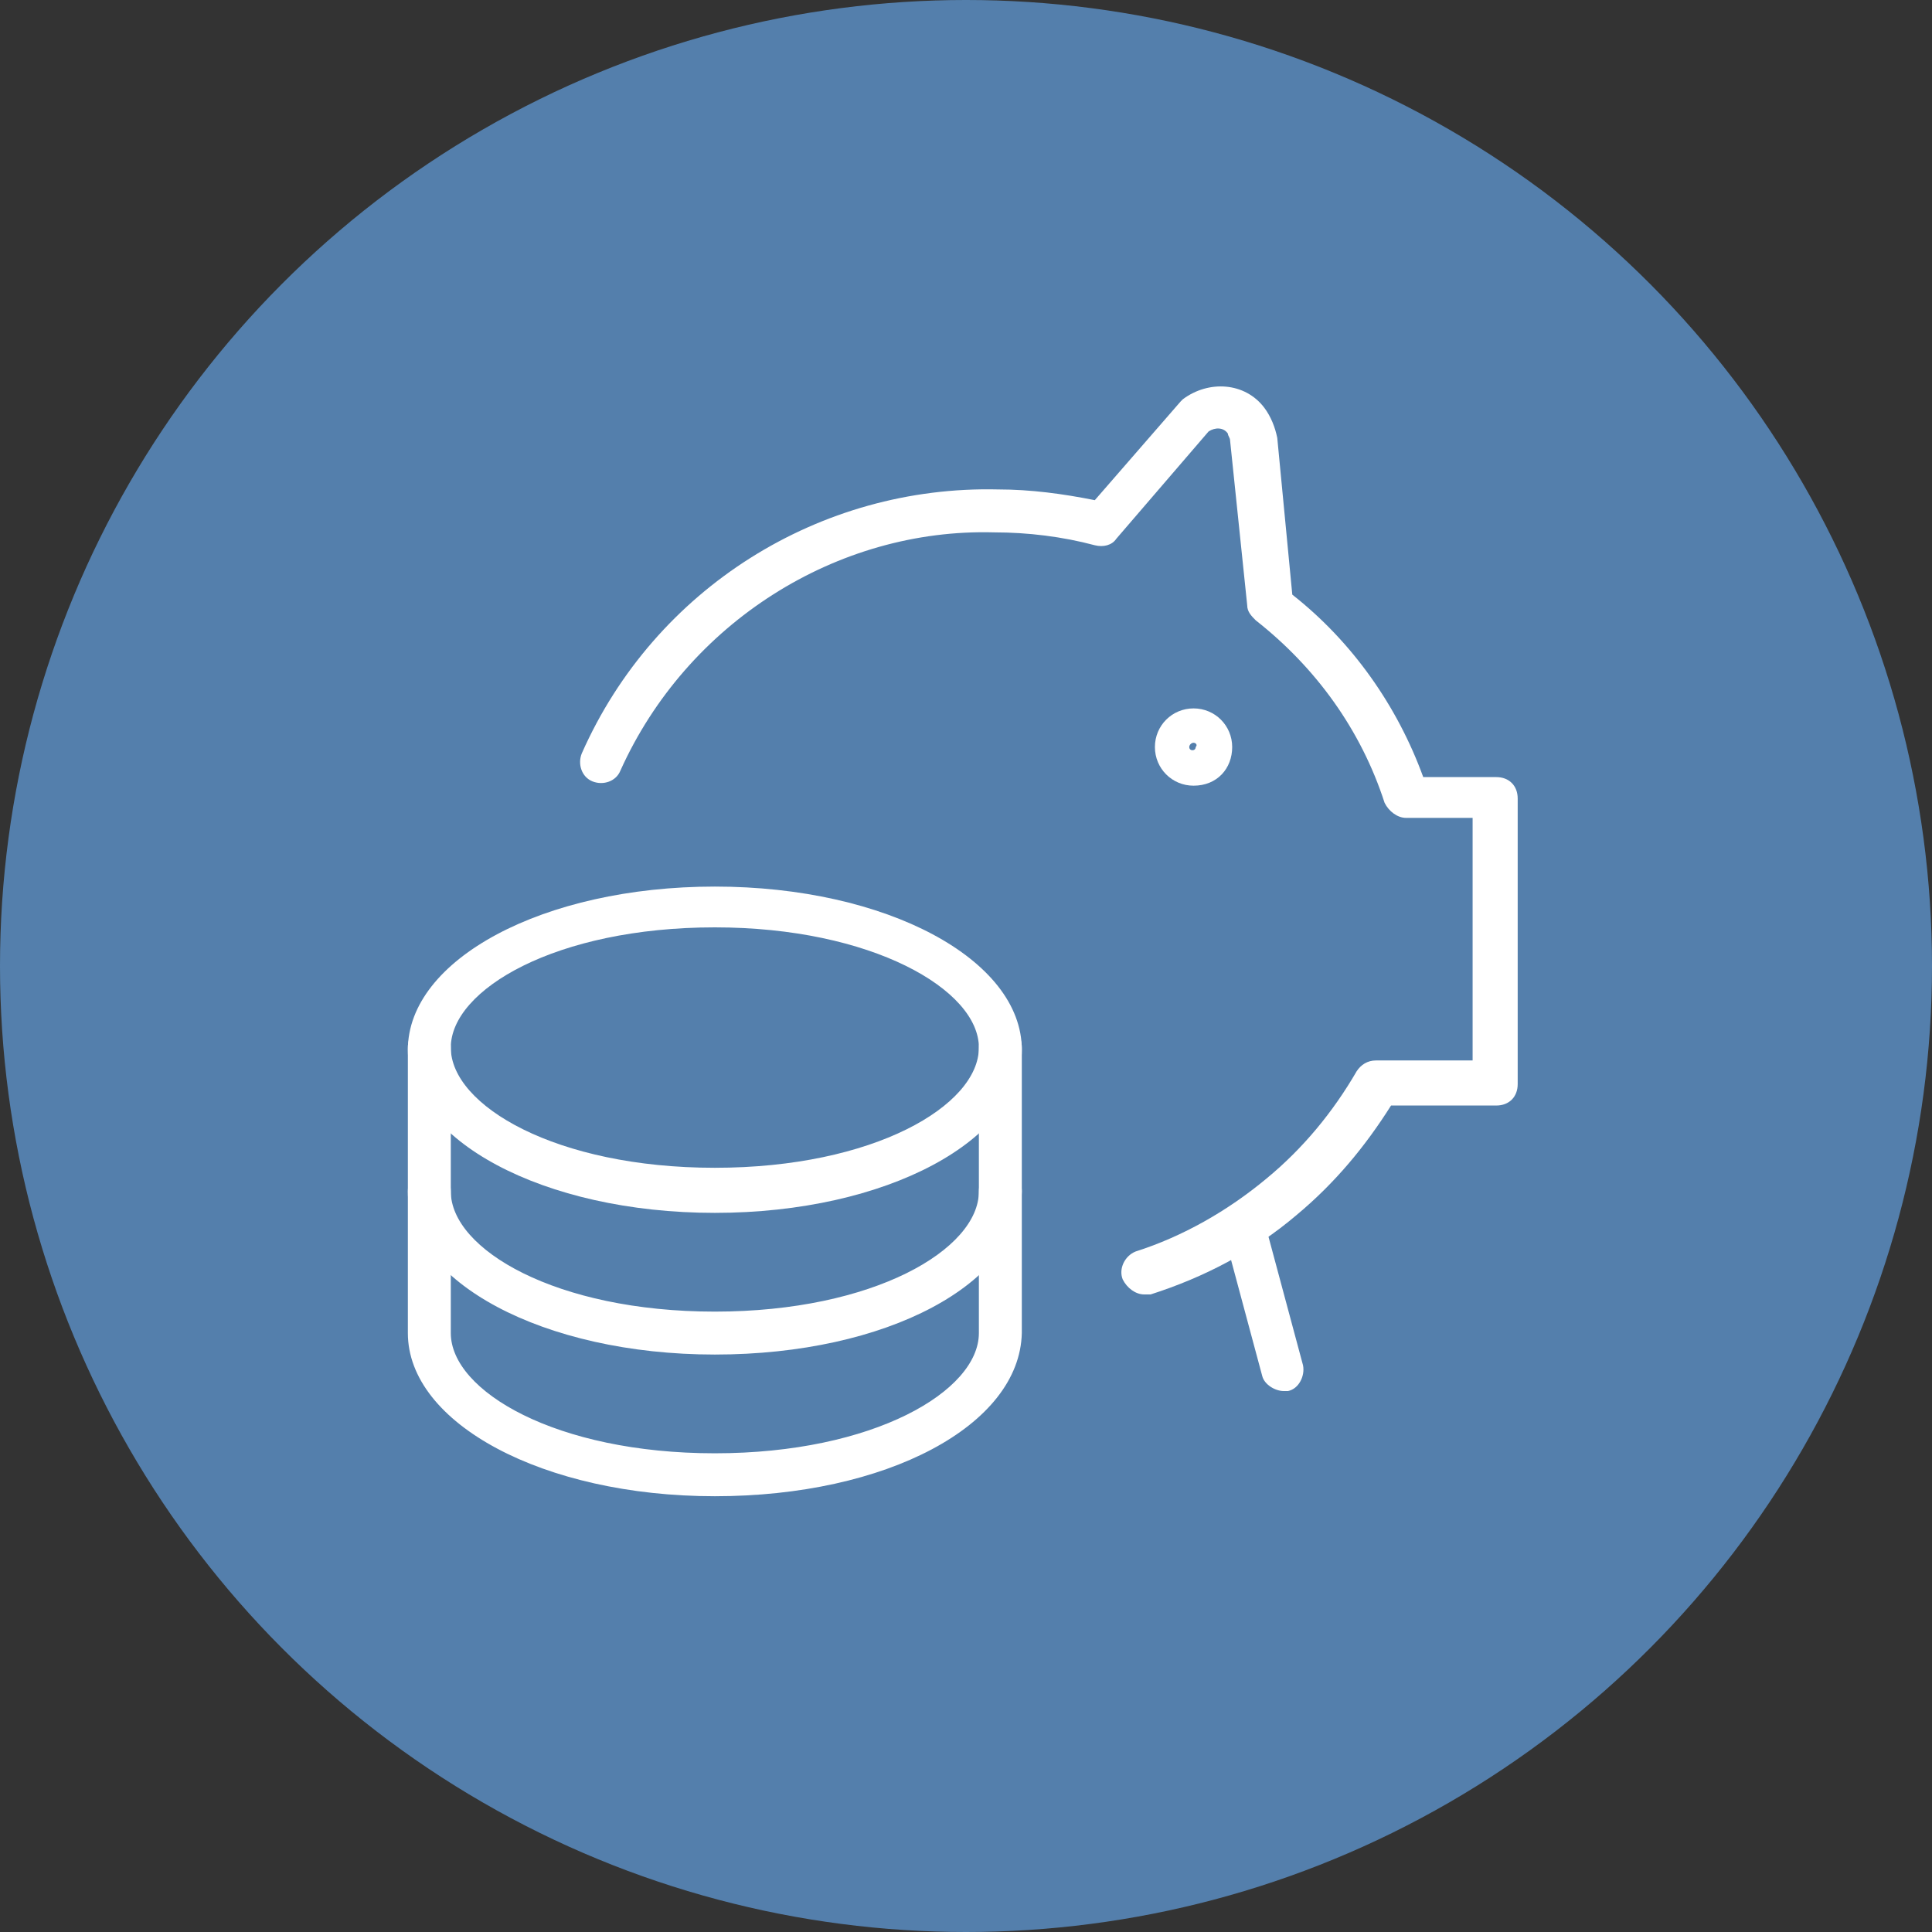 <?xml version="1.0" encoding="utf-8"?>
<!-- Generator: Adobe Illustrator 24.2.3, SVG Export Plug-In . SVG Version: 6.00 Build 0)  -->
<svg version="1.1" id="Ebene_1" xmlns="http://www.w3.org/2000/svg" xmlns:xlink="http://www.w3.org/1999/xlink" x="0px" y="0px"
	 viewBox="0 0 90 90" style="enable-background:new 0 0 90 90;" xml:space="preserve">
<rect x="0" y="0" width="90" height="90" fill="#333333" stroke="none"/>
<style type="text/css">
	.st0{fill:#547FAC;}
	.st1{fill:#FFFFFF;}
</style>
<g id="Gruppe_117" transform="translate(-1011 -4052)">
	<circle id="Ellipse_1" class="st0" cx="1056" cy="4097" r="45"/>
	<g id="Gruppe_55" transform="translate(596 294)">
		<g id="Kapitalmarktrecht" transform="translate(435 3777)">
			<g id="Group_56">
				<g id="saving-piggy-coins">
					<path class="st1" d="M33.3,41.3c-0.4,0-0.8-0.3-1-0.7c-0.2-0.5,0.1-1.1,0.6-1.3c2.2-0.7,4.3-1.9,6.1-3.4c1.7-1.4,3.1-3.1,4.2-5
						c0.2-0.3,0.5-0.5,0.9-0.5h4.5V19.1h-3.1c-0.4,0-0.8-0.3-1-0.7c-1.1-3.4-3.2-6.3-6-8.5c-0.2-0.2-0.4-0.4-0.4-0.7l-0.8-7.7
						c0-0.1-0.1-0.2-0.1-0.3c-0.2-0.3-0.6-0.3-0.9-0.1l-4.3,5c-0.2,0.3-0.6,0.4-1,0.3c-1.5-0.4-3.1-0.6-4.7-0.6
						C19,5.6,12,10,8.9,16.9c-0.2,0.5-0.8,0.7-1.3,0.5c-0.5-0.2-0.7-0.8-0.5-1.3C10.5,8.4,18.2,3.6,26.5,3.8c1.5,0,3,0.2,4.5,0.5
						l4-4.6c0,0,0.1-0.1,0.1-0.1C36.3-1.3,38-1.2,38.9,0c0.3,0.4,0.5,0.9,0.6,1.4l0.7,7.3c2.8,2.2,4.9,5.2,6.1,8.5h3.4
						c0.6,0,1,0.4,1,1v13.3c0,0.6-0.4,1-1,1h-4.9c-1.2,1.9-2.6,3.6-4.4,5.1c-2,1.7-4.3,2.9-6.8,3.7C33.5,41.3,33.4,41.3,33.3,41.3z"
						/>
					<path class="st1" d="M13.3,37.5c-8,0-14.3-3.4-14.3-7.6s6.3-7.6,14.3-7.6s14.3,3.4,14.3,7.6S21.3,37.5,13.3,37.5z M13.3,24.2
						C5.9,24.2,1,27.1,1,29.8s4.9,5.6,12.3,5.6s12.3-2.9,12.3-5.6S20.6,24.2,13.3,24.2z"/>
					<path class="st1" d="M13.3,50.7c-8,0-14.3-3.4-14.3-7.6V29.8c0-0.6,0.4-1,1-1s1,0.4,1,1v13.3c0,2.7,4.9,5.6,12.3,5.6
						s12.3-2.9,12.3-5.6V29.8c0-0.6,0.4-1,1-1s1,0.4,1,1v13.3C27.5,47.4,21.3,50.7,13.3,50.7z"/>
					<path class="st1" d="M13.3,44.1c-8,0-14.3-3.4-14.3-7.6c0-0.6,0.4-1,1-1s1,0.4,1,1c0,2.7,4.9,5.6,12.3,5.6s12.3-2.9,12.3-5.6
						c0-0.6,0.4-1,1-1s1,0.4,1,1C27.5,40.8,21.3,44.1,13.3,44.1z"/>
					<path class="st1" d="M35.6,17.6c-1,0-1.8-0.8-1.8-1.8s0.8-1.8,1.8-1.8s1.8,0.8,1.8,1.8S36.7,17.6,35.6,17.6z M35.6,15.6
						c-0.1,0-0.2,0.1-0.2,0.2c0,0.2,0.3,0.2,0.3,0C35.8,15.7,35.7,15.6,35.6,15.6z"/>
					<path class="st1" d="M39.8,45.8c-0.4,0-0.9-0.3-1-0.7l-1.8-6.7c-0.1-0.5,0.2-1.1,0.7-1.2c0.5-0.1,1.1,0.2,1.2,0.7l1.8,6.7
						c0.1,0.5-0.2,1.1-0.7,1.2C40,45.8,39.9,45.8,39.8,45.8z"/>
				</g>
			</g>
		</g>
	</g>
</g>
</svg>
